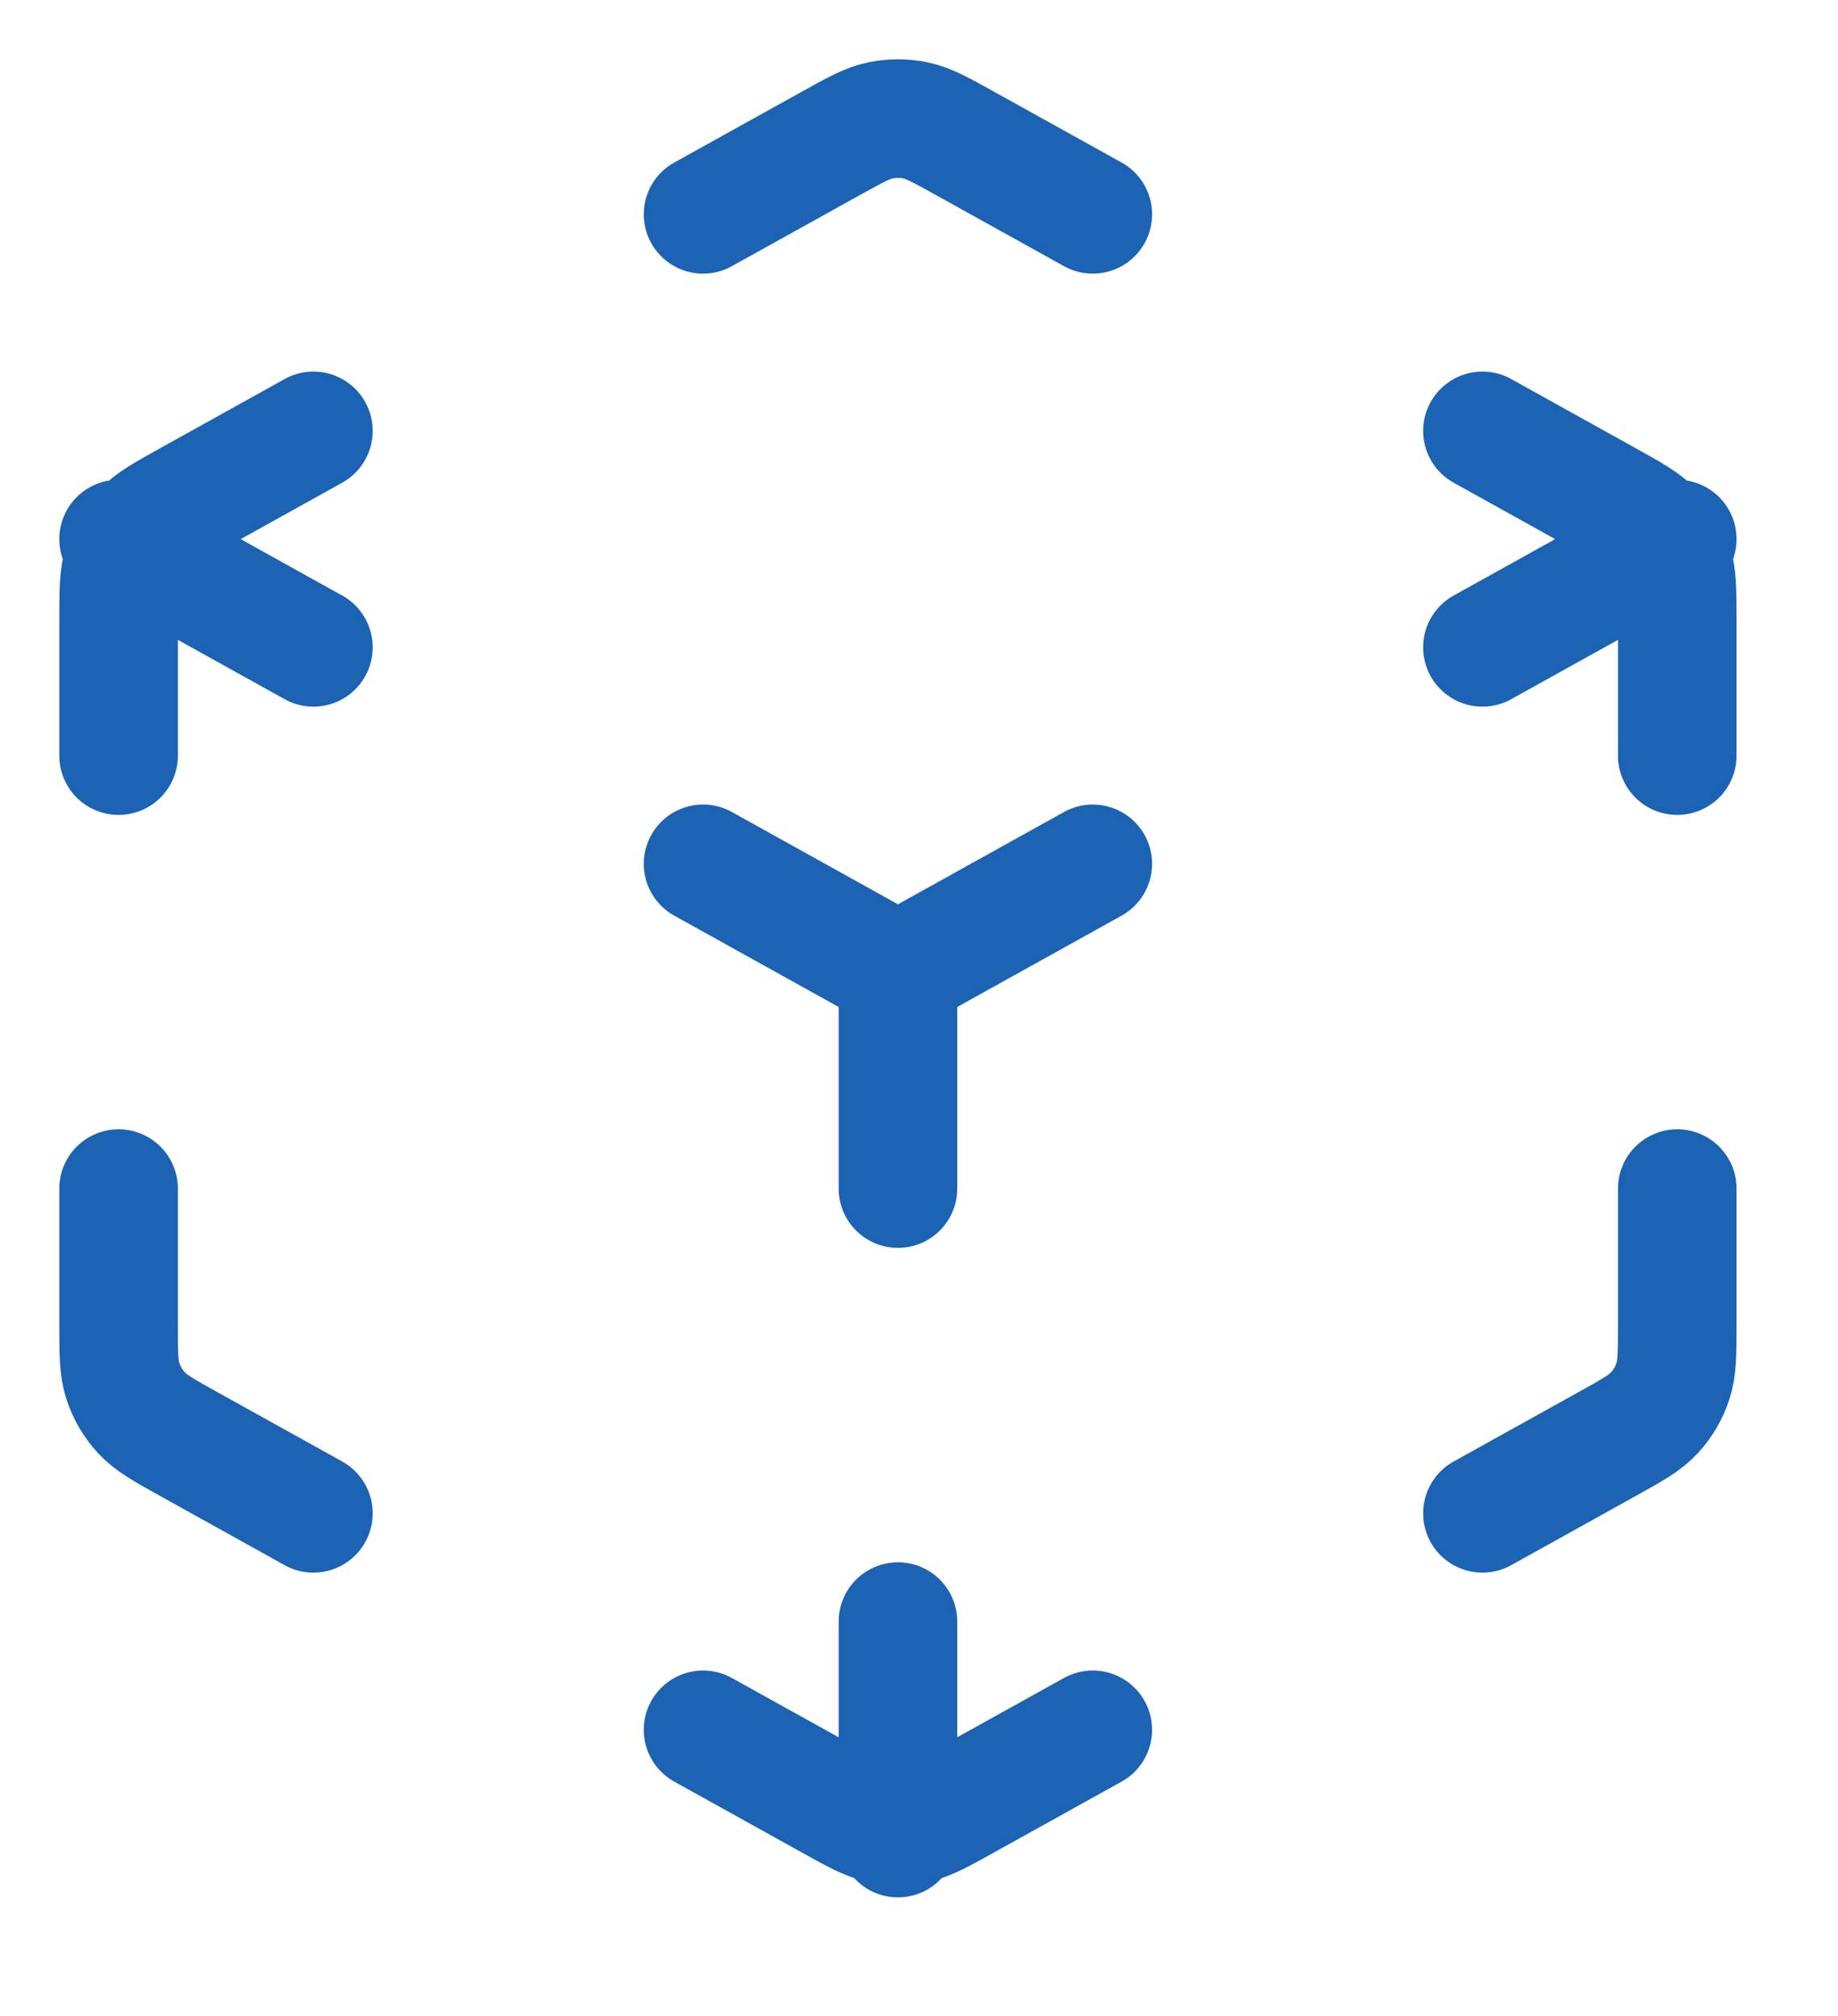<?xml version="1.0" encoding="UTF-8"?>
<svg width="31px" height="34px" viewBox="0 0 31 34" version="1.1" xmlns="http://www.w3.org/2000/svg" xmlns:xlink="http://www.w3.org/1999/xlink">
    <title>Web Apps</title>
    <g id="Web-Apps" stroke="none" stroke-width="1" fill="none" fill-rule="evenodd" stroke-linecap="round" stroke-linejoin="round">
        <g id="Group" transform="translate(2, 2)" stroke="#1C63B4" stroke-width="2">
            <path d="M9.858,27.174 L12.01,28.369 C12.424,28.6 12.631,28.715 12.85,28.76 C13.045,28.8 13.245,28.8 13.439,28.76 C13.658,28.715 13.865,28.6 14.279,28.369 L16.431,27.174 M3.286,23.523 L1.202,22.365 C0.765,22.122 0.546,22.001 0.386,21.828 C0.246,21.675 0.139,21.494 0.074,21.296 C0,21.073 0,20.823 0,20.322 L0,18.046 M0,10.744 L0,8.467 C0,7.967 0,7.717 0.074,7.493 C0.139,7.296 0.246,7.115 0.386,6.962 C0.546,6.789 0.765,6.668 1.202,6.425 L3.286,5.267 M9.858,1.615 L12.01,0.42 C12.424,0.19 12.631,0.075 12.85,0.03 C13.045,-0.01 13.245,-0.01 13.439,0.03 C13.658,0.075 13.865,0.19 14.279,0.42 L16.431,1.615 M23.003,5.267 L25.087,6.425 C25.525,6.668 25.743,6.789 25.903,6.962 C26.044,7.115 26.15,7.296 26.215,7.493 C26.289,7.717 26.289,7.967 26.289,8.467 L26.289,10.744 M26.289,18.046 L26.289,20.322 C26.289,20.823 26.289,21.073 26.215,21.296 C26.15,21.494 26.044,21.675 25.903,21.828 C25.743,22.001 25.525,22.122 25.087,22.365 L23.003,23.523 M9.858,12.569 L13.145,14.395 M13.145,14.395 L16.431,12.569 M13.145,14.395 L13.145,18.046 M0,7.092 L3.286,8.918 M23.003,8.918 L26.289,7.092 M13.145,25.349 L13.145,29" id="Shape"></path>
        </g>
    </g>
</svg>